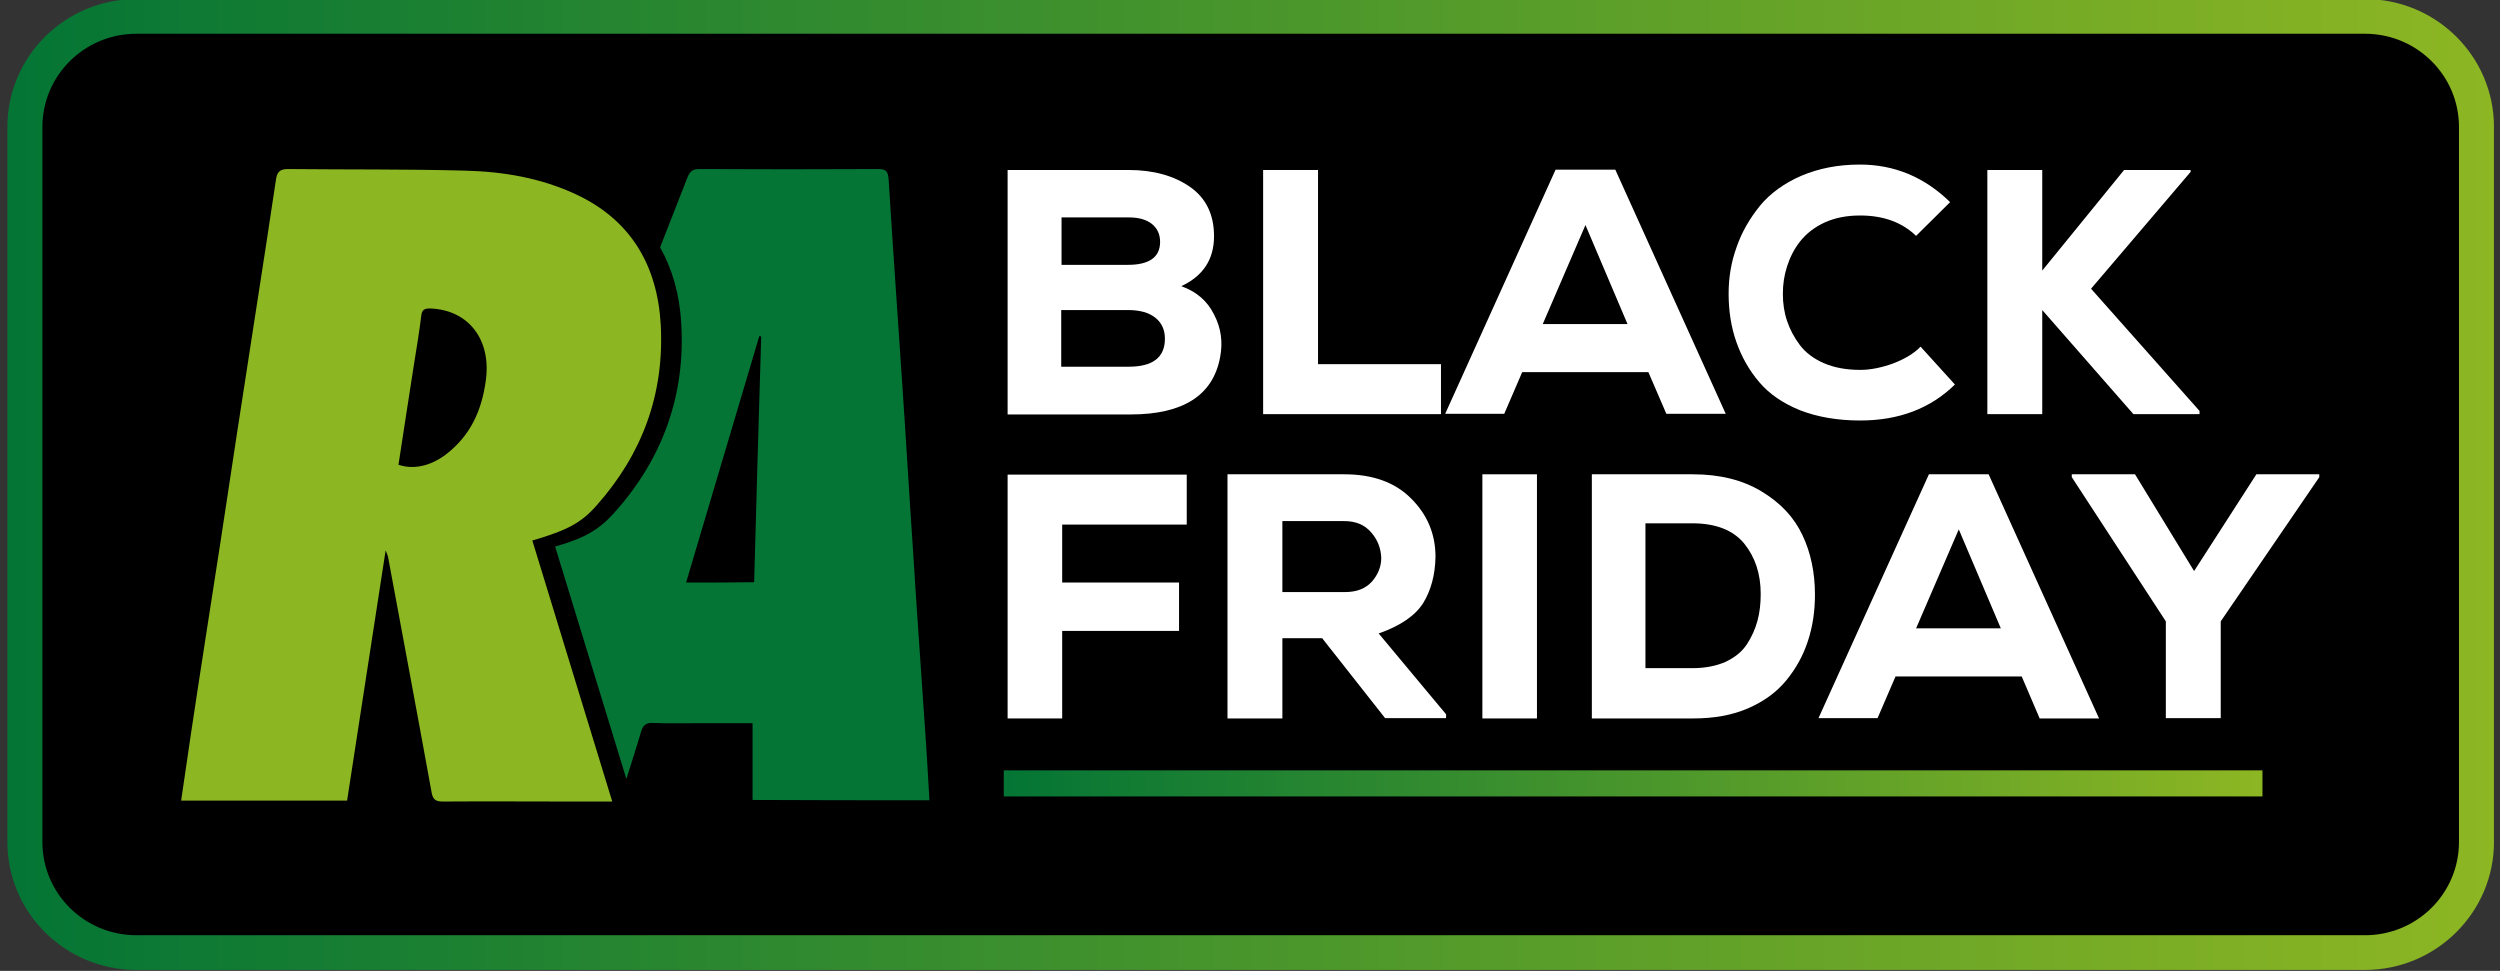 <svg width="206" height="80" viewBox="0 0 206 80" fill="none" xmlns="http://www.w3.org/2000/svg">
<rect x="0" y="0" width="206" height="80" fill="#333333" stroke="none"/>
<g clip-path="url(#clip0_3828_3209)">
<path d="M194.872 78.479H11.245C6.166 78.479 2.066 74.387 2.066 69.377V10.466C2.066 5.43 6.193 1.364 11.245 1.364H194.872C199.951 1.364 204.051 5.456 204.051 10.466V69.377C204.077 74.413 199.951 78.479 194.872 78.479Z" fill="black"/>
<path d="M194.87 79.922H11.243C5.371 79.922 0.609 75.201 0.609 69.378V10.466C0.609 4.643 5.371 -0.078 11.243 -0.078H194.87C200.742 -0.078 205.504 4.643 205.504 10.466V69.378C205.504 75.174 200.742 79.922 194.87 79.922ZM11.243 2.781C6.958 2.781 3.493 6.217 3.493 10.466V69.378C3.493 73.627 6.958 77.063 11.243 77.063H194.87C199.155 77.063 202.62 73.627 202.62 69.378V10.466C202.62 6.217 199.155 2.781 194.87 2.781H11.243Z" fill="url(#paint0_linear_3828_3209)"/>
<path d="M49.154 41.653C52.91 37.43 54.762 32.473 54.444 26.729C54.154 21.771 51.905 18.099 47.488 16.027C44.578 14.663 41.483 14.139 38.309 14.06C33.442 13.929 28.575 13.981 23.708 13.929C22.994 13.929 22.808 14.243 22.729 14.873C22.147 18.781 21.539 22.716 20.93 26.624C20.005 32.604 19.079 38.584 18.179 44.591C17.359 49.916 16.513 55.24 15.719 60.565C15.455 62.348 15.19 64.132 14.926 65.968C19.528 65.968 24.052 65.968 28.601 65.968C29.659 59.148 30.691 52.355 31.776 45.352C31.908 45.693 31.961 45.798 31.987 45.955C33.177 52.381 34.394 58.834 35.558 65.26C35.664 65.916 35.928 66.047 36.51 66.047C40.028 66.02 43.546 66.047 47.065 66.047C48.149 66.047 49.26 66.047 50.45 66.047C48.228 58.834 46.059 51.673 43.864 44.538C46.747 43.699 47.911 43.07 49.154 41.653ZM40.028 31.371C39.684 33.916 38.706 35.962 36.696 37.483C35.452 38.401 34.077 38.716 32.834 38.296C33.257 35.463 33.706 32.683 34.13 29.902C34.341 28.617 34.553 27.306 34.712 26.02C34.764 25.522 34.976 25.417 35.426 25.417C38.626 25.522 40.505 28.014 40.028 31.371Z" fill="#8DB623"/>
<path d="M76.585 65.942C76.453 63.765 76.347 61.666 76.188 59.568C75.871 54.847 75.527 50.125 75.236 45.404C74.918 40.761 74.654 36.145 74.336 31.503C73.966 25.942 73.569 20.381 73.225 14.82C73.172 14.139 73.04 13.929 72.379 13.929C67.459 13.955 62.539 13.955 57.619 13.929C57.09 13.929 56.852 14.112 56.64 14.637C55.9 16.552 55.133 18.466 54.392 20.381C55.397 22.165 56.005 24.263 56.138 26.676C56.481 32.525 54.63 37.771 50.636 42.23C49.392 43.62 48.229 44.329 45.742 45.037L51.614 64.184C52.011 62.899 52.434 61.64 52.805 60.355C52.964 59.804 53.175 59.542 53.783 59.568C54.894 59.62 56.032 59.594 57.169 59.594C58.73 59.594 60.291 59.594 62.01 59.594C62.01 61.745 62.01 63.791 62.01 65.916C66.877 65.942 71.665 65.942 76.585 65.942ZM56.534 48.001C58.545 41.207 60.555 34.466 62.565 27.699C62.618 27.699 62.671 27.725 62.724 27.725C62.513 34.466 62.327 41.181 62.142 47.975C60.291 48.001 58.465 48.001 56.534 48.001Z" fill="#047535"/>
<path d="M93 14.007C95.036 14.007 96.729 14.479 98.052 15.397C99.374 16.315 100.036 17.679 100.036 19.463C100.036 21.377 99.136 22.741 97.338 23.581C98.581 24.026 99.48 24.787 100.036 25.915C100.618 27.017 100.776 28.197 100.538 29.43C99.956 32.577 97.496 34.151 93.158 34.151H83.027V14.007H93ZM87.445 21.823H92.947C94.692 21.823 95.592 21.194 95.592 19.935C95.592 19.331 95.38 18.833 94.931 18.466C94.481 18.099 93.846 17.915 93.026 17.915H87.471V21.823H87.445ZM87.445 30.217H93C94.984 30.217 95.989 29.456 95.989 27.909C95.989 27.174 95.724 26.597 95.195 26.177C94.666 25.758 93.925 25.548 92.947 25.548H87.445V30.217Z" fill="white"/>
<path d="M108.605 14.007V30.007H118.736V34.125H104.082V14.007H108.605Z" fill="white"/>
<path d="M135.826 30.662H125.43L123.949 34.099H119.082L128.181 13.98H133.101L142.201 34.099H137.307L135.826 30.662ZM130.641 18.544L127.123 26.702H134.107L130.641 18.544Z" fill="white"/>
<path d="M161.086 31.685C159.076 33.652 156.483 34.649 153.283 34.649C151.405 34.649 149.765 34.361 148.336 33.81C146.908 33.233 145.797 32.472 144.95 31.475C144.104 30.479 143.496 29.377 143.072 28.17C142.649 26.964 142.438 25.626 142.438 24.21C142.438 22.872 142.649 21.587 143.099 20.354C143.522 19.121 144.183 17.993 145.03 16.944C145.876 15.921 147.04 15.082 148.442 14.479C149.87 13.875 151.458 13.56 153.256 13.56C156.087 13.56 158.573 14.584 160.689 16.656L157.885 19.436C156.748 18.334 155.214 17.757 153.283 17.757C152.172 17.757 151.219 17.941 150.347 18.334C149.5 18.728 148.839 19.252 148.336 19.882C147.834 20.511 147.49 21.22 147.252 21.954C147.014 22.688 146.908 23.449 146.908 24.21C146.908 24.997 147.014 25.731 147.252 26.439C147.49 27.147 147.834 27.803 148.31 28.433C148.786 29.062 149.447 29.561 150.294 29.928C151.14 30.295 152.145 30.479 153.283 30.479C154.129 30.479 155.028 30.295 155.981 29.954C156.933 29.587 157.7 29.141 158.256 28.564L161.086 31.685Z" fill="white"/>
<path d="M180.528 14.138L172.302 23.79L181.242 33.863V34.125H175.793L168.281 25.548V34.125H163.758V14.007H168.281V22.295L175.026 14.007H180.502V14.138H180.528Z" fill="white"/>
<path d="M83.027 59.174V39.108H97.787V43.226H87.524V48H97.153V51.987H87.524V59.2H83.027V59.174Z" fill="white"/>
<path d="M119.132 59.174H114.132L108.948 52.59H105.668V59.2H101.145V39.082H110.773C113.101 39.082 114.952 39.738 116.275 41.075C117.597 42.387 118.285 43.987 118.285 45.876C118.259 47.371 117.915 48.63 117.28 49.679C116.619 50.728 115.402 51.567 113.603 52.197L119.158 58.859V59.174H119.132ZM105.668 42.938V48.787H110.826C111.805 48.787 112.519 48.498 113.048 47.921C113.55 47.344 113.815 46.689 113.815 45.98C113.788 45.194 113.524 44.485 112.995 43.882C112.466 43.252 111.725 42.938 110.773 42.938H105.668Z" fill="white"/>
<path d="M122.148 59.174V39.082H126.645V59.2H122.148V59.174Z" fill="white"/>
<path d="M139.474 39.082C141.722 39.082 143.6 39.554 145.161 40.498C146.722 41.443 147.832 42.623 148.52 44.092C149.208 45.535 149.552 47.187 149.552 48.997C149.552 50.361 149.367 51.62 148.97 52.826C148.573 54.033 147.991 55.082 147.198 56.053C146.404 57.023 145.372 57.784 144.05 58.361C142.727 58.938 141.22 59.2 139.5 59.2H131.168V39.082H139.474ZM135.612 55.056H139.474C140.505 55.056 141.431 54.872 142.198 54.531C142.965 54.164 143.547 53.692 143.944 53.089C144.341 52.485 144.632 51.83 144.817 51.148C145.002 50.466 145.082 49.731 145.082 48.944C145.082 47.292 144.632 45.928 143.732 44.8C142.833 43.698 141.405 43.121 139.447 43.121H135.585V55.056H135.612Z" fill="white"/>
<path d="M166.588 55.738H156.192L154.711 59.174H149.844L158.943 39.082H163.863L172.962 59.2H168.069L166.588 55.738ZM161.403 43.62L157.885 51.777H164.868L161.403 43.62Z" fill="white"/>
<path d="M180.793 47.056L185.925 39.082H191.109V39.318L182.988 51.2V59.174H178.465V51.2L170.715 39.318V39.082H175.926L180.793 47.056Z" fill="white"/>
<path d="M186.428 63.477H82.711V65.627H186.428V63.477Z" fill="url(#paint1_linear_3828_3209)"/>
</g>
<defs>
<linearGradient id="paint0_linear_3828_3209" x1="0.605" y1="39.921" x2="205.504" y2="39.921" gradientUnits="userSpaceOnUse">
<stop stop-color="#047535"/>
<stop offset="1" stop-color="#8DB623"/>
</linearGradient>
<linearGradient id="paint1_linear_3828_3209" x1="82.704" y1="64.56" x2="186.414" y2="64.56" gradientUnits="userSpaceOnUse">
<stop stop-color="#047535"/>
<stop offset="1" stop-color="#8DB623"/>
</linearGradient>
<clipPath id="clip0_3828_3209">
<rect width="205" height="80" fill="white" transform="translate(0.5)"/>
</clipPath>
</defs>
</svg>
